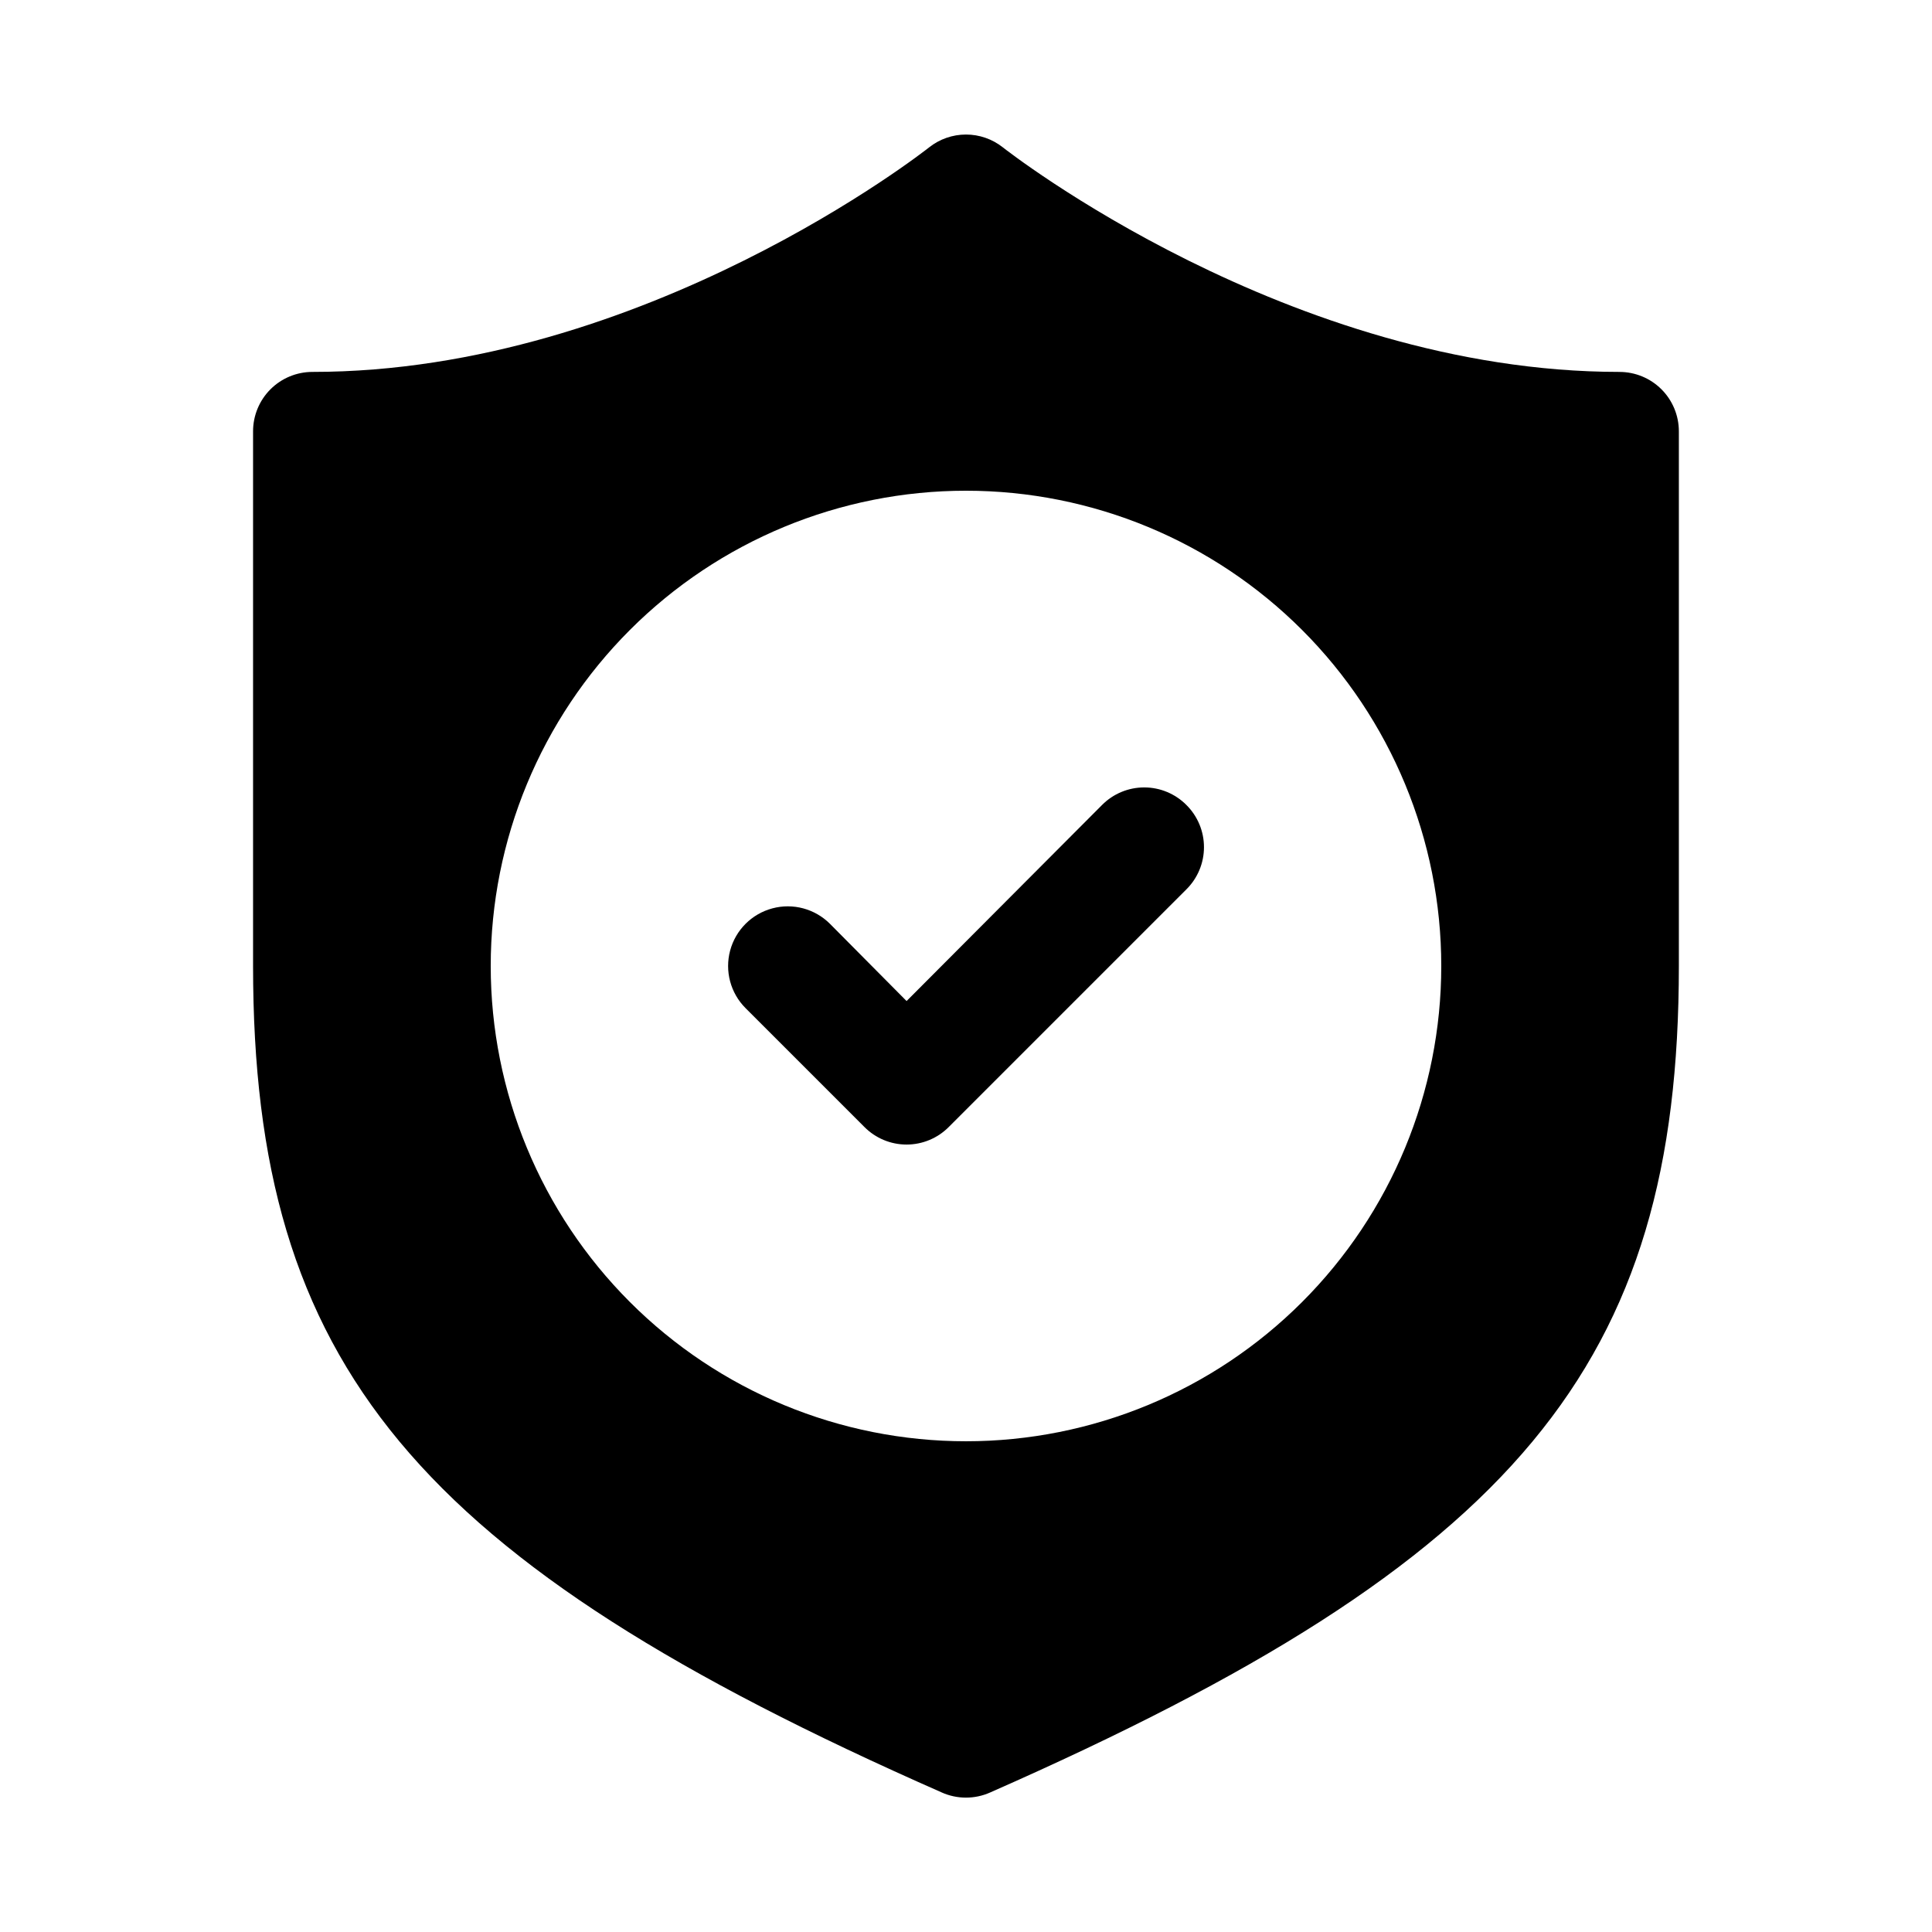 <?xml version="1.0" encoding="UTF-8"?>
<!-- The Best Svg Icon site in the world: iconSvg.co, Visit us! https://iconsvg.co -->
<svg fill="#000000" width="800px" height="800px" version="1.1" viewBox="144 144 512 512" xmlns="http://www.w3.org/2000/svg">
 <path d="m573.18 242.56c-87.539 0-162.64-58.883-163.42-59.512-2.781-2.199-6.219-3.394-9.762-3.394s-6.984 1.195-9.762 3.394c-0.789 0.629-75.574 59.512-163.43 59.512-4.176 0-8.18 1.656-11.133 4.609-2.949 2.953-4.609 6.957-4.609 11.133v141.7c0 105.64 42.668 157.44 182.47 219v0.004c4.106 1.844 8.805 1.844 12.91 0 139.81-61.562 182.47-113.36 182.47-219v-141.7c0-4.176-1.656-8.18-4.609-11.133s-6.957-4.609-11.133-4.609zm-173.18 283.39c-33.406 0-65.441-13.27-89.062-36.891-23.621-23.617-36.891-55.656-36.891-89.059 0-33.406 13.27-65.441 36.891-89.062s55.656-36.891 89.062-36.891c33.402 0 65.441 13.27 89.059 36.891 23.621 23.621 36.891 55.656 36.891 89.062 0 33.402-13.27 65.441-36.891 89.059-23.617 23.621-55.656 36.891-89.059 36.891zm58.41-168.62c2.981 2.957 4.656 6.981 4.656 11.18 0 4.195-1.676 8.223-4.656 11.176l-62.977 62.977c-2.957 2.981-6.981 4.656-11.18 4.656-4.199 0-8.223-1.676-11.176-4.656l-31.488-31.488c-3.996-3.992-5.555-9.812-4.094-15.27 1.461-5.453 5.723-9.715 11.18-11.176 5.453-1.465 11.273 0.098 15.27 4.09l20.309 20.469 51.797-51.957c2.957-2.981 6.981-4.656 11.18-4.656s8.223 1.676 11.18 4.656z"/>
</svg>